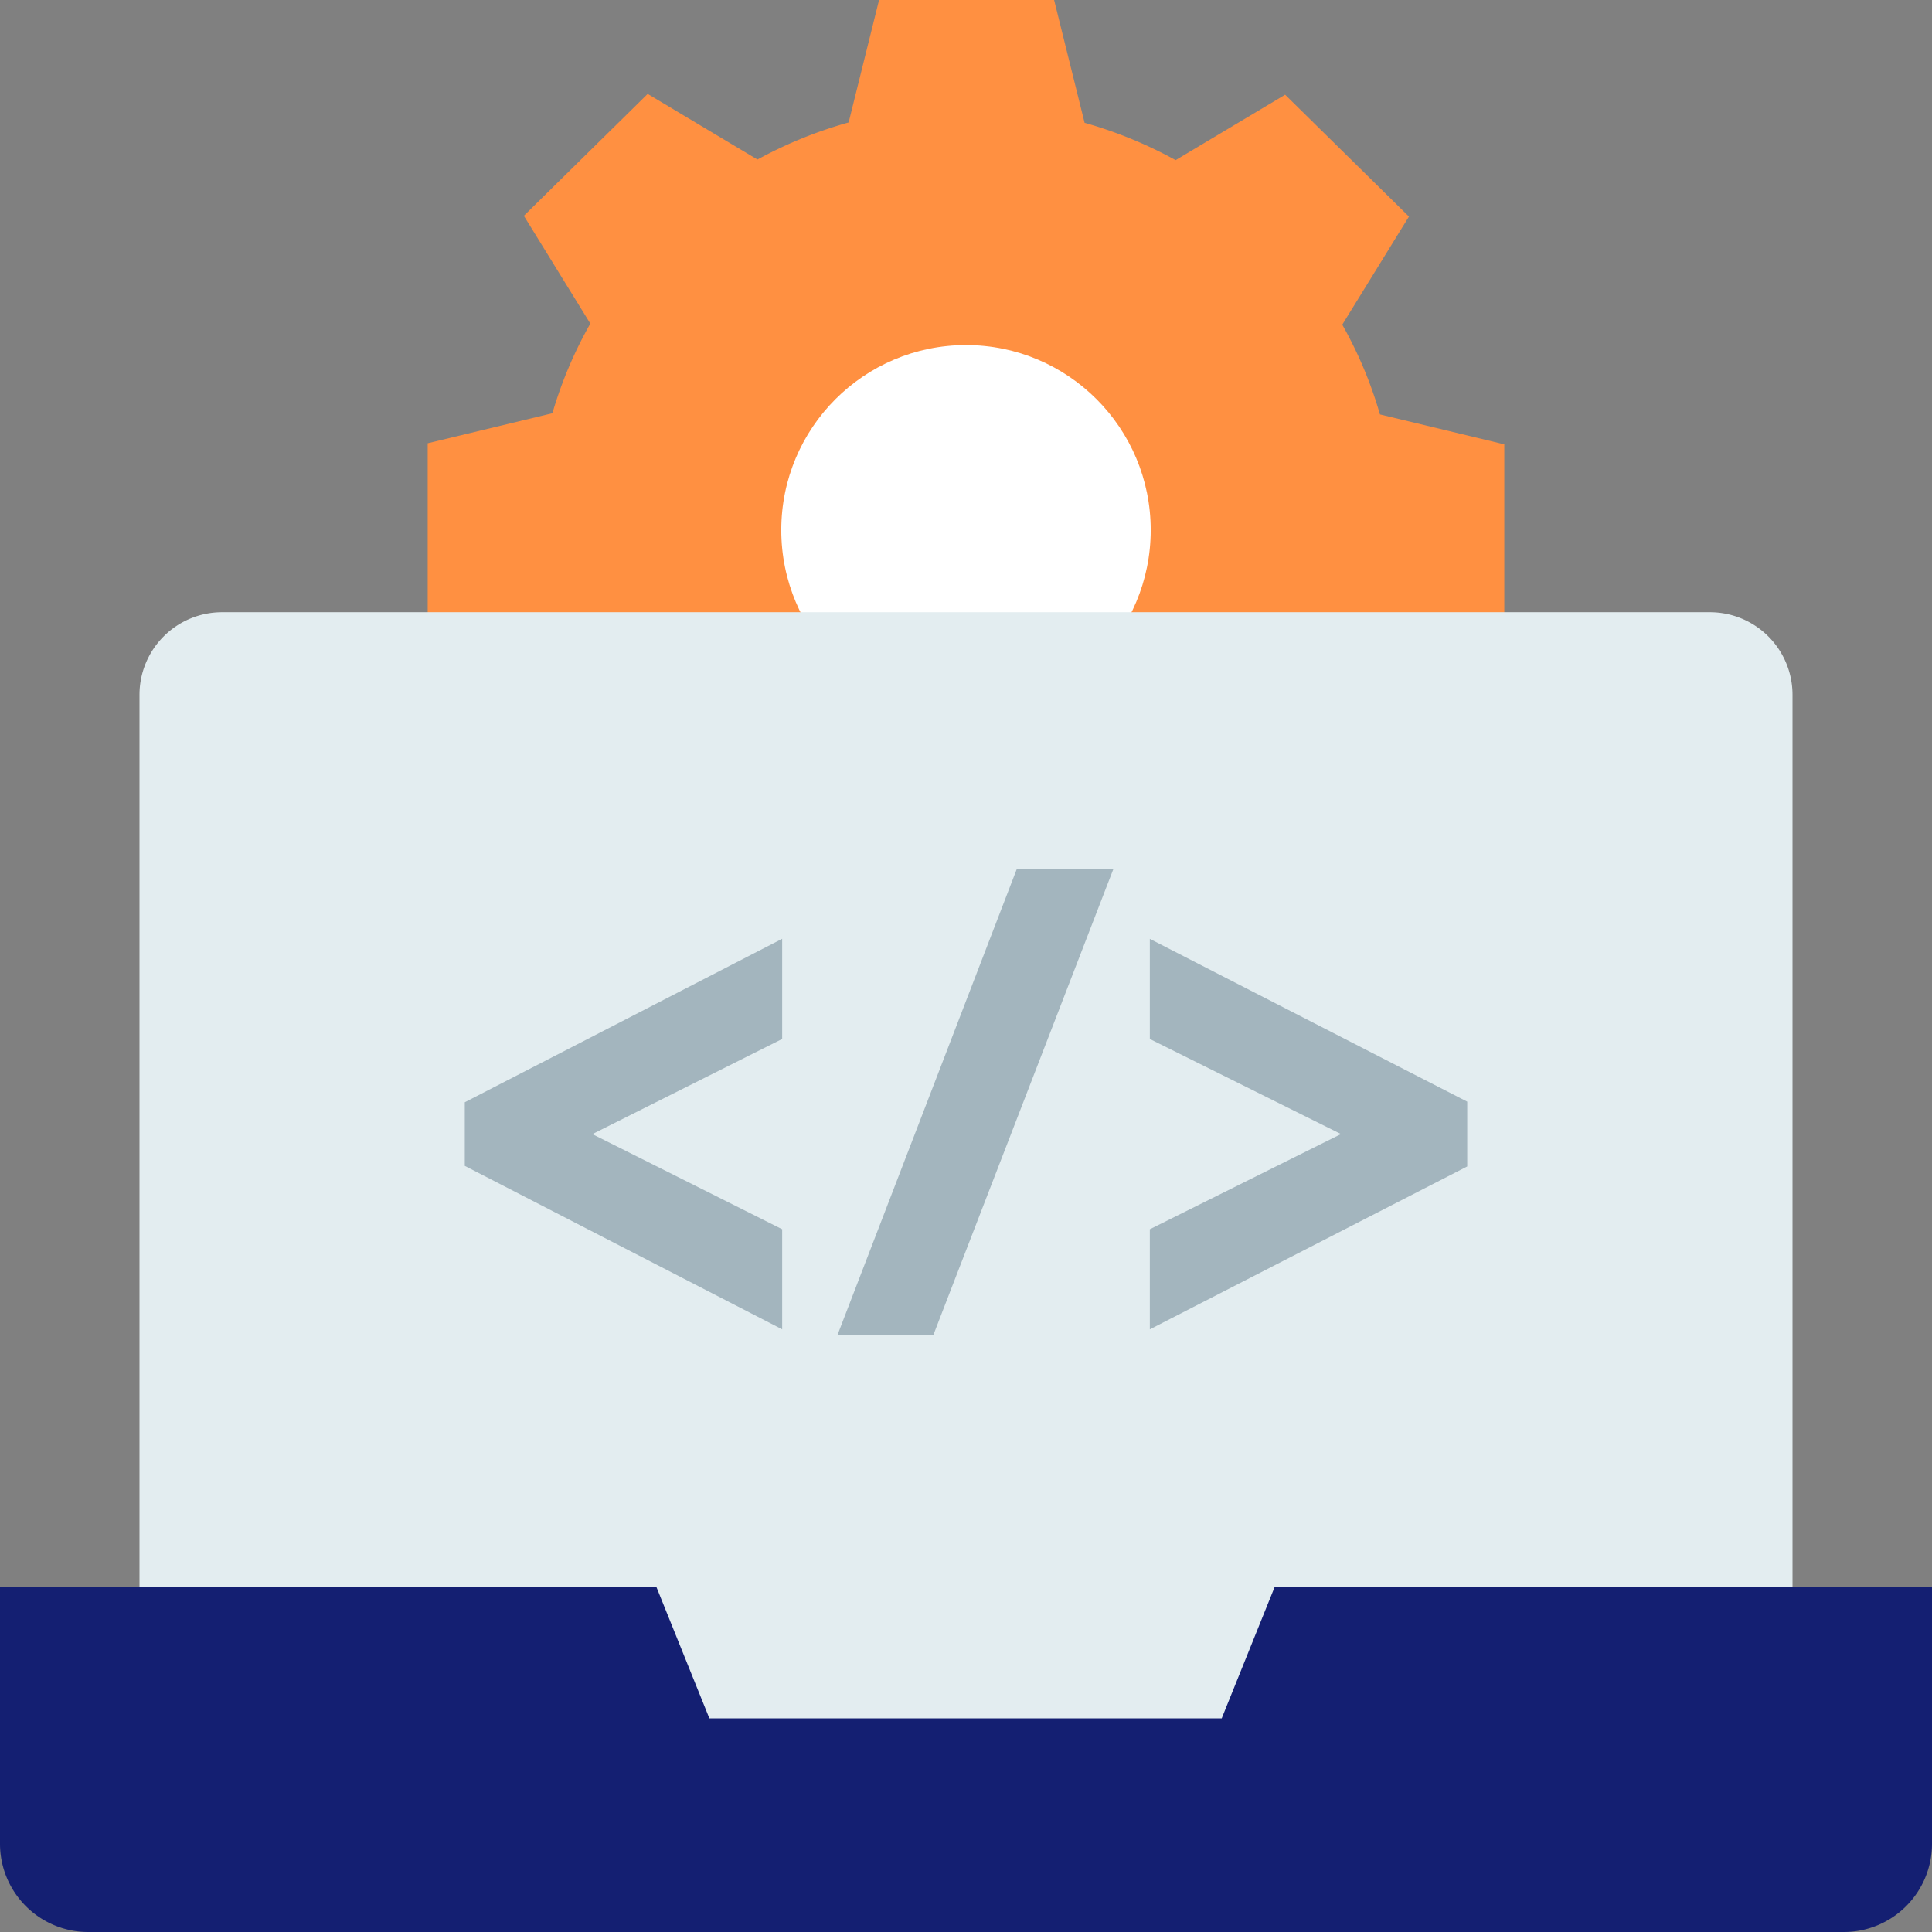 <svg xmlns="http://www.w3.org/2000/svg" id="Group_51" data-name="Group 51" width="80" height="80" viewBox="0 0 80 80"><rect x="0" y="0" width="80" height="80" fill="#808080" stroke="none"/><g id="Group_47" data-name="Group 47"><path id="Path_95" data-name="Path 95" d="M62.29,25.542V18.4l-5.149-1.239a17.263,17.263,0,0,0-1.56-3.717l2.761-4.477L53.215,3.921l-4.534,2.71a17.845,17.845,0,0,0-3.77-1.546L43.649,0H36.4L35.14,5.07a17.9,17.9,0,0,0-3.775,1.536L26.819,3.888,21.692,8.936,24.444,13.4a17.325,17.325,0,0,0-1.57,3.712L17.71,18.355V25.5l5.149,1.239a17.263,17.263,0,0,0,1.56,3.717l-2.761,4.476,5.127,5.049,4.534-2.711a17.8,17.8,0,0,0,3.77,1.547L36.351,43.9H43.6l1.259-5.071a17.889,17.889,0,0,0,3.774-1.535l4.546,2.718,5.127-5.049L55.556,30.5a17.283,17.283,0,0,0,1.57-3.712Z" fill="#ff9041"></path><ellipse id="Ellipse_11" data-name="Ellipse 11" cx="7.649" cy="7.66" rx="7.649" ry="7.66" transform="translate(32.351 14.289)" fill="#fff"></ellipse></g><g id="Group_50" data-name="Group 50"><g id="Group_48" data-name="Group 48"><path id="Path_96" data-name="Path 96" d="M74.224,72.454H5.776V28.77a3.419,3.419,0,0,1,3.419-3.419h61.61a3.419,3.419,0,0,1,3.419,3.419Z" fill="#e3edf0"></path><path id="Path_97" data-name="Path 97" d="M76.347,80H3.653A3.654,3.654,0,0,1,0,76.347V65.72H27.183l2.191,5.434H50.588l2.19-5.434H80V76.347A3.654,3.654,0,0,1,76.347,80Z" fill="#141f72"></path></g><g id="Group_49" data-name="Group 49"><path id="Path_98" data-name="Path 98" d="M19.245,48.276l13.143,6.769V50.9l-7.86-3.939,7.86-3.94V38.873L19.245,45.642Z" fill="#a3b5be"></path><path id="Path_99" data-name="Path 99" d="M34.682,55.27h3.97L46.1,35.992h-4Z" fill="#a3b5be"></path><path id="Path_100" data-name="Path 100" d="M47.612,38.876v4.146l7.915,3.937L47.612,50.9v4.146L60.755,48.3V45.617Z" fill="#a3b5be"></path></g></g></svg>
